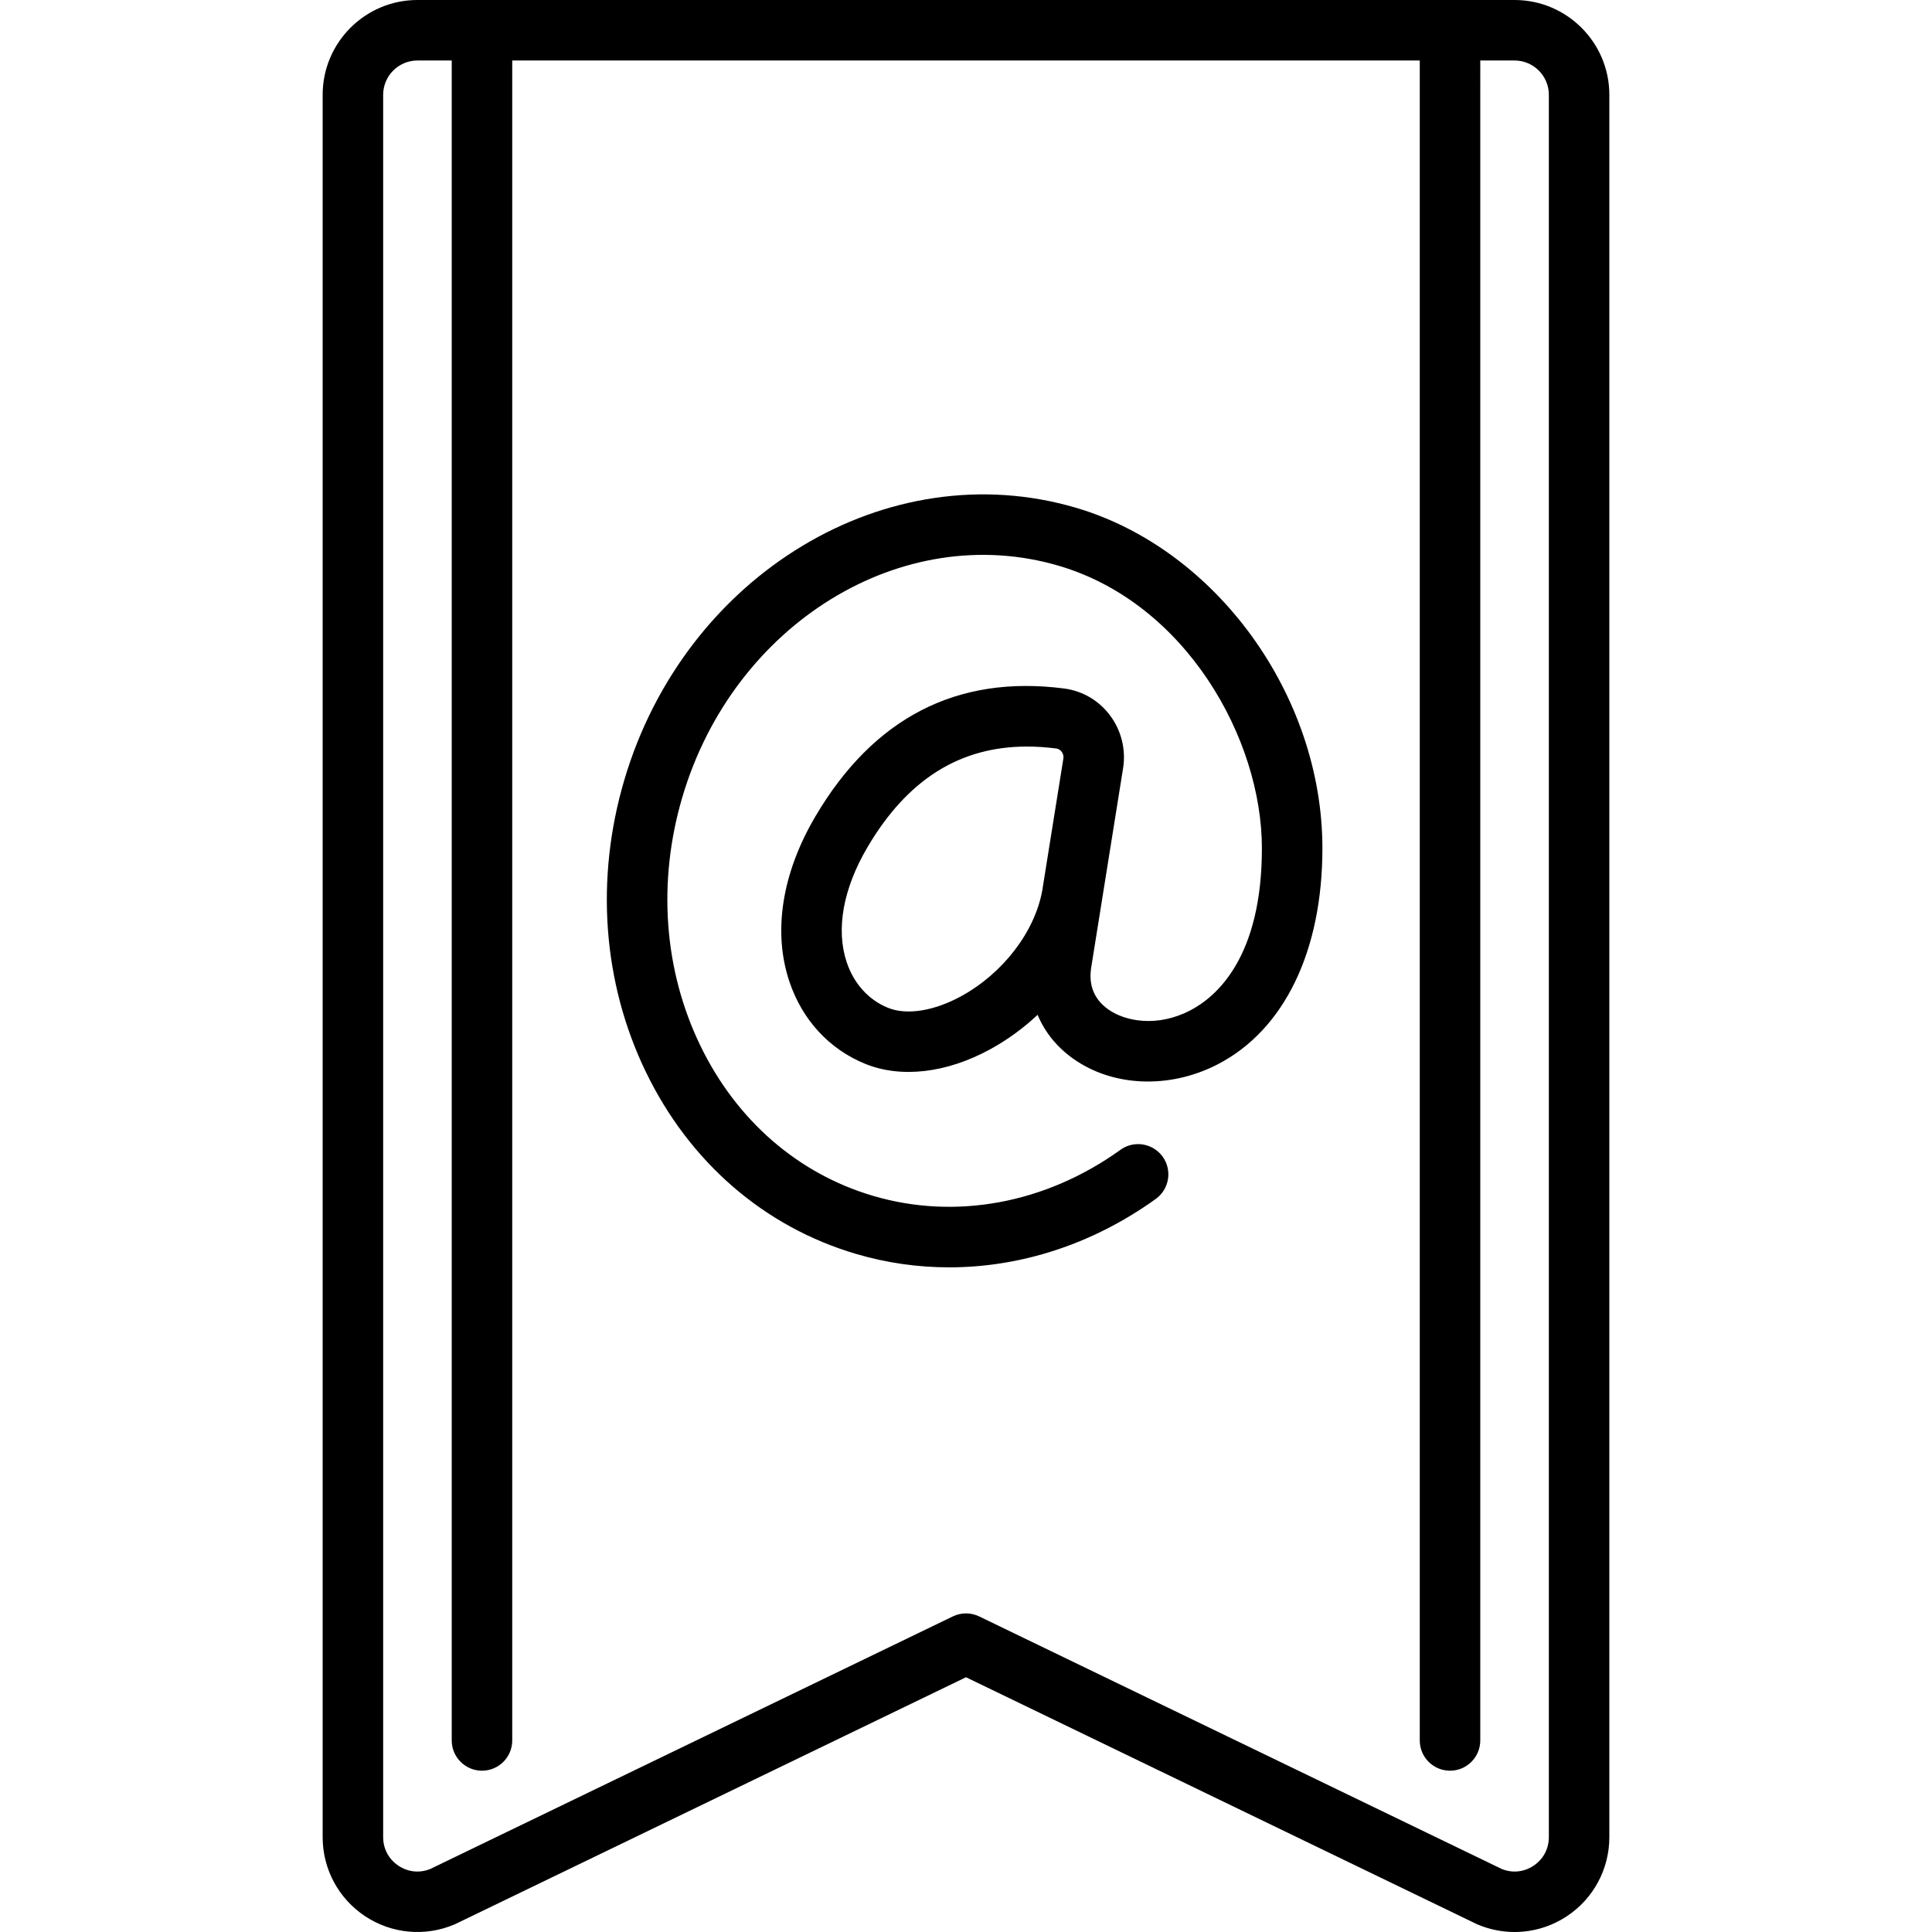 <?xml version="1.0" encoding="iso-8859-1"?>
<!-- Uploaded to: SVG Repo, www.svgrepo.com, Generator: SVG Repo Mixer Tools -->
<svg fill="#000000" height="800px" width="800px" version="1.1" id="Layer_1" xmlns="http://www.w3.org/2000/svg" xmlns:xlink="http://www.w3.org/1999/xlink" 
	 viewBox="0 0 512 512" xml:space="preserve">
<g>
	<g>
		<path d="M285.172,134.573c-49.944-14.726-103.655,17.639-119.731,72.153c-7.748,26.271-5.709,53.756,5.739,77.392
			c11.574,23.896,31.348,41.007,55.681,48.184c8.089,2.385,16.384,3.558,24.685,3.558c19.073,0,38.161-6.199,54.748-18.134
			c3.594-2.586,4.41-7.596,1.826-11.189c-2.587-3.595-7.596-4.41-11.189-1.826c-19.757,14.217-43.646,18.665-65.532,12.211
			c-19.946-5.881-36.207-20.014-45.786-39.794c-9.706-20.039-11.406-43.43-4.79-65.867c13.575-46.034,58.349-73.54,99.816-61.31
			c33.662,9.928,53.778,45.85,53.778,74.843c0,28.888-11.981,39.368-19.123,43.043c-8.481,4.364-16.974,2.962-21.632-0.366
			c-3.652-2.609-5.171-6.265-4.513-10.867l8.488-53.056c0.78-4.879-0.475-9.955-3.442-13.928c-2.977-3.984-7.307-6.527-12.196-7.162
			c-28.332-3.672-50.509,7.738-65.922,33.914c-8.867,15.059-11.308,30.605-6.873,43.777c3.412,10.134,10.518,17.859,20.01,21.75
			c9.534,3.908,21.656,2.501,33.261-3.863c4.563-2.502,8.768-5.587,12.501-9.101c1.879,4.53,5.045,8.496,9.366,11.582
			c10.518,7.513,25.547,8.132,38.289,1.576c17.681-9.099,27.821-29.983,27.821-57.3
			C350.448,184.336,322.385,145.549,285.172,134.573z M281.804,201.019l-5.601,35.006c-1.99,10.934-10.401,21.902-21.44,27.956
			c-7.232,3.966-14.509,5.119-19.469,3.086c-5.122-2.099-8.992-6.372-10.897-12.031c-2.928-8.696-0.977-19.536,5.494-30.525
			c10.533-17.889,24.414-26.668,42.275-26.668c2.511,0,5.1,0.173,7.77,0.519c0.708,0.092,1.159,0.516,1.413,0.857
			C281.577,199.526,281.939,200.166,281.804,201.019z"/>
	</g>
</g>
<g>
	<g>
		<path d="M401.373,0H110.627c-13.851,0-25.12,11.268-25.12,25.12v461.753c0,8.437,4.197,16.26,11.225,20.927
			c7.028,4.666,15.867,5.499,23.642,2.224c0.127-0.053,0.253-0.11,0.378-0.17L256,444.488l135.247,65.366
			c0.124,0.06,0.25,0.117,0.378,0.17c3.142,1.323,6.457,1.975,9.757,1.975c4.866,0,9.697-1.42,13.885-4.2
			c7.028-4.667,11.225-12.49,11.225-20.927V25.12C426.492,11.268,415.224,0,401.373,0z M410.46,486.873h-0.001
			c0,3.097-1.479,5.857-4.06,7.57c-2.531,1.681-5.579,1.996-8.389,0.871l-138.521-66.948c-2.204-1.066-4.774-1.066-6.977,0
			l-138.521,66.948c-2.809,1.123-5.857,0.808-8.389-0.871c-2.58-1.713-4.06-4.472-4.06-7.57V25.12c0-5.01,4.076-9.086,9.086-9.086
			h9.086v445.203c0,4.427,3.589,8.017,8.017,8.017c4.427,0,8.017-3.589,8.017-8.017V16.034h240.506v445.203
			c0,4.427,3.589,8.017,8.017,8.017s8.017-3.589,8.017-8.017V16.034h9.086c5.01,0,9.086,4.076,9.086,9.086V486.873z"/>
	</g>
</g>
</svg>